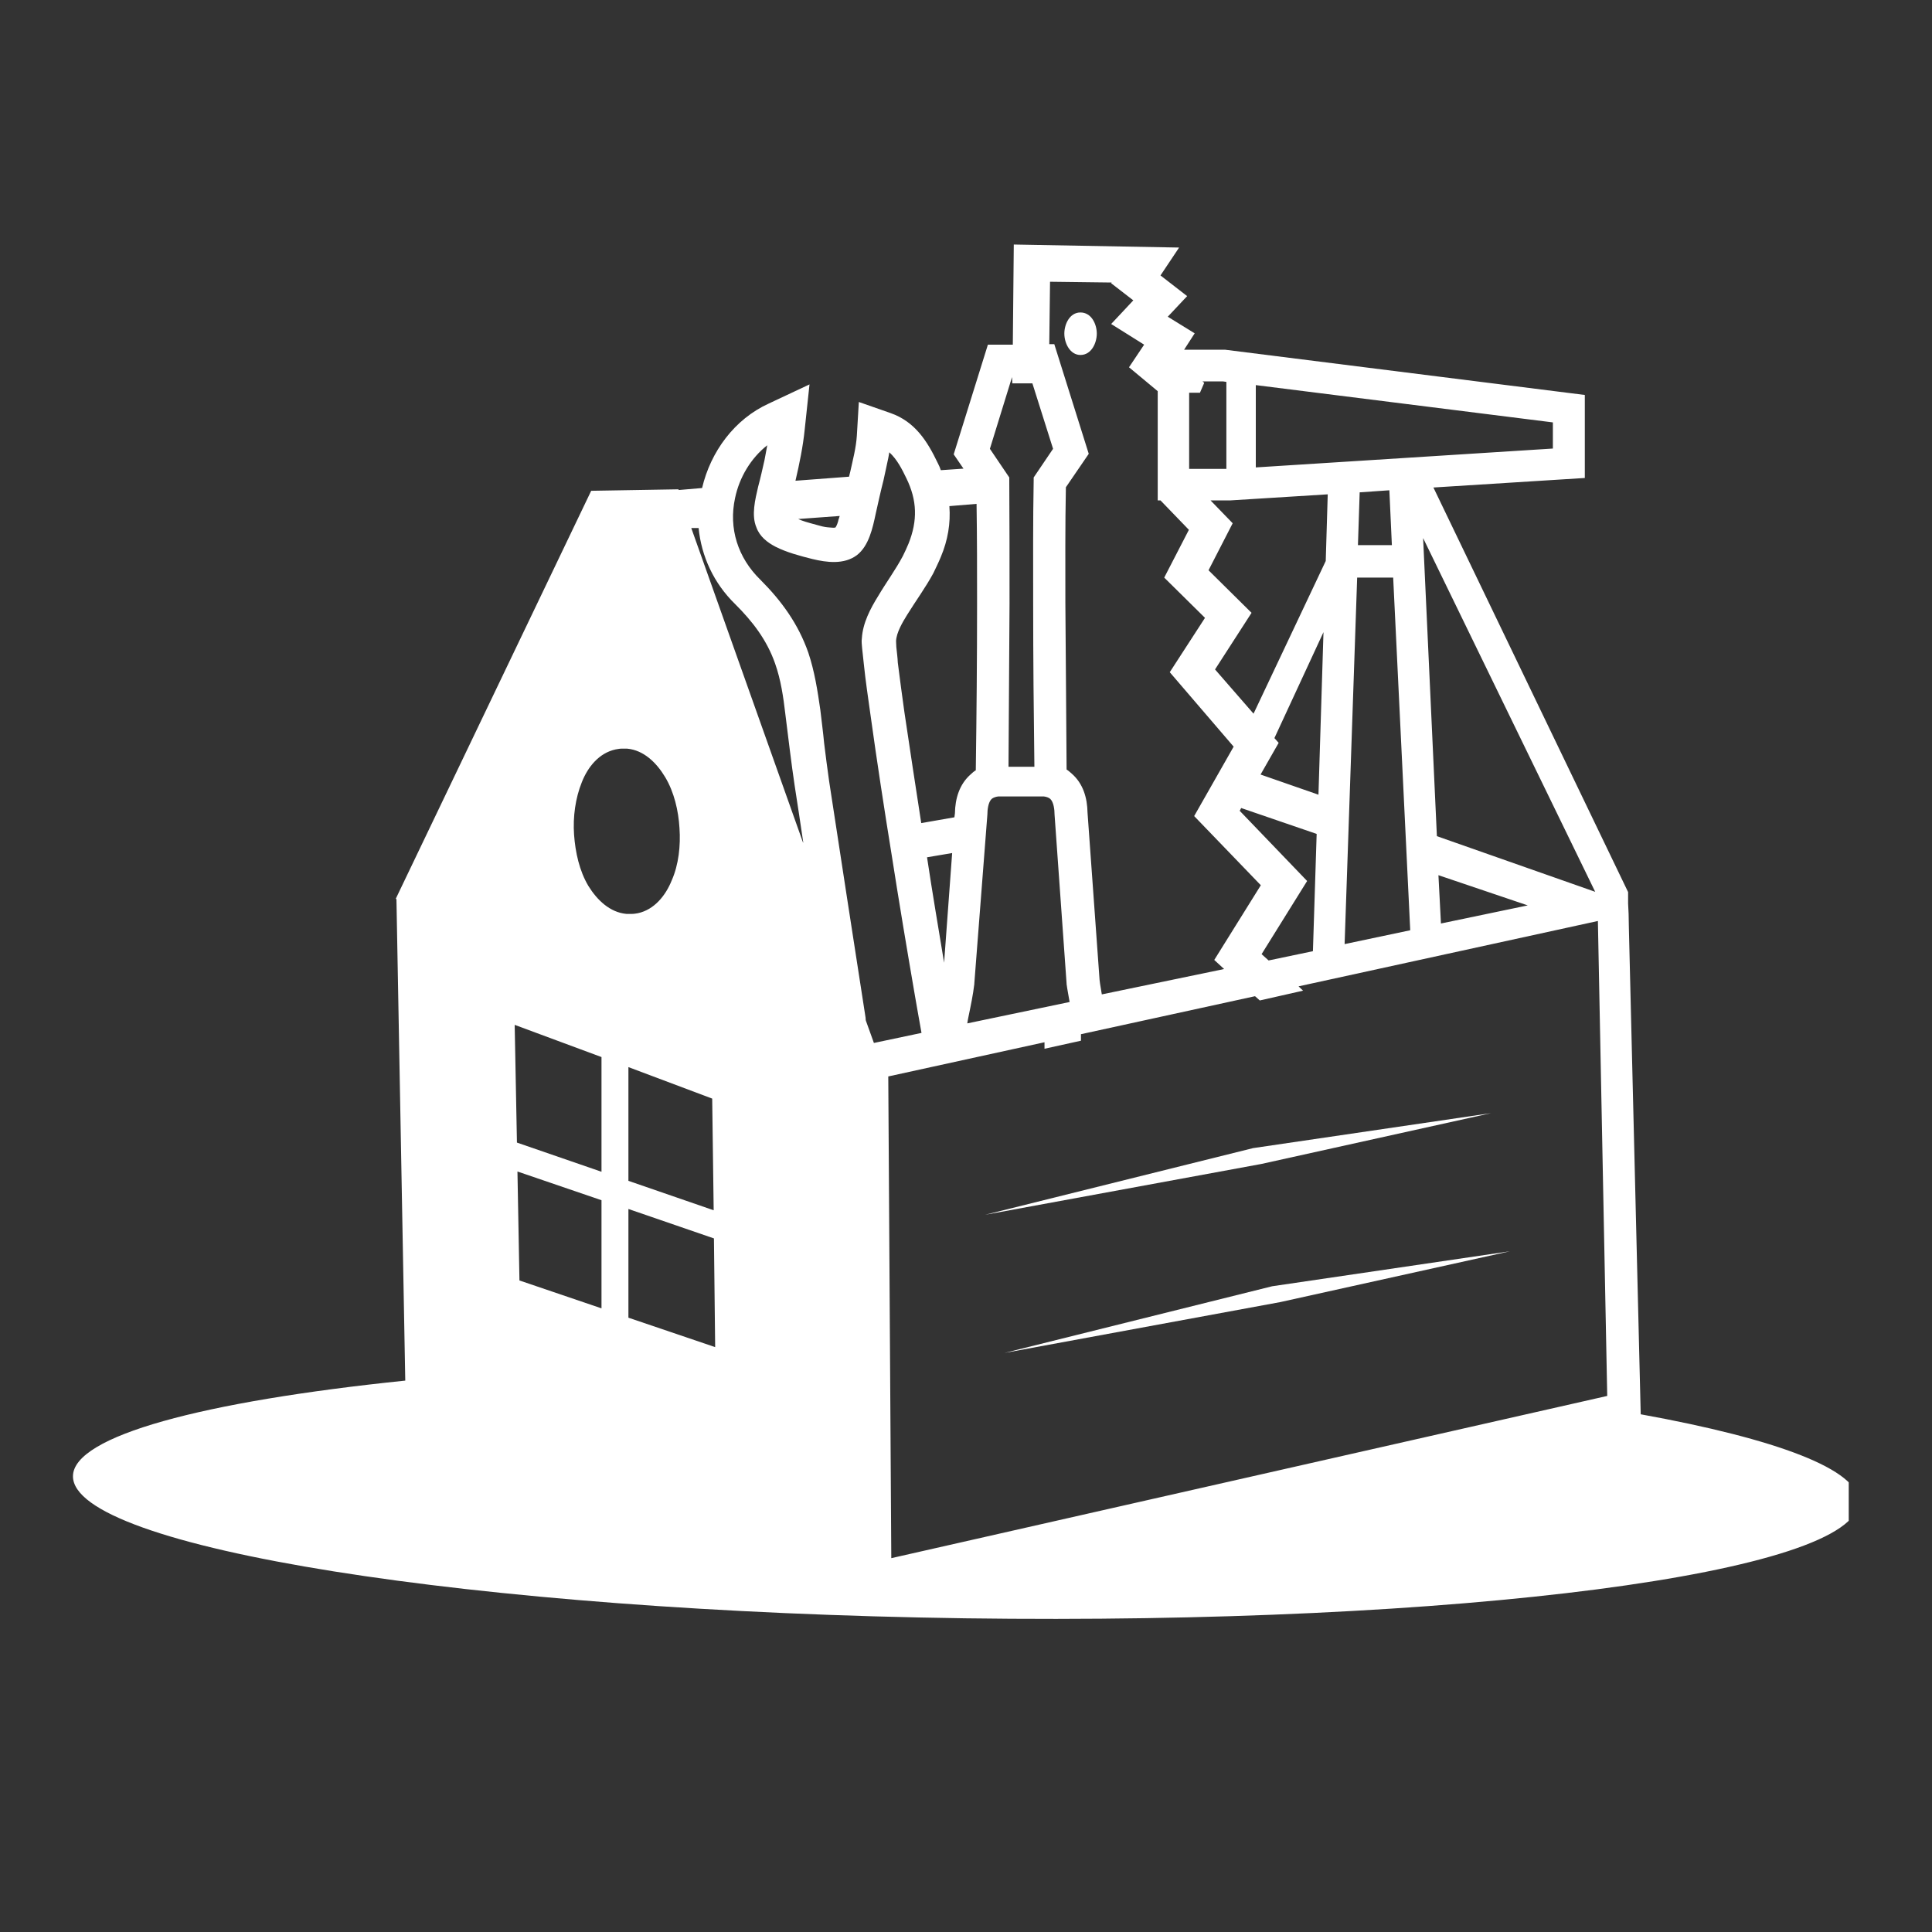 <svg xmlns="http://www.w3.org/2000/svg" xmlns:xlink="http://www.w3.org/1999/xlink" width="40" zoomAndPan="magnify" viewBox="0 0 30 30" height="40" preserveAspectRatio="xMidYMid meet" version="1.0"><rect x="0" y="0" width="30" height="30" fill="#333333" stroke="none"/><defs><clipPath id="0f14a09dc7"><path d="M 1.125 3.793 L 28.707 3.793 L 28.707 25.566 L 1.125 25.566 Z M 1.125 3.793 " clip-rule="nonzero"/></clipPath></defs><path fill="#ffffff" d="M 16.777 5.512 C 16.949 5.512 17.031 5.324 17.031 5.18 C 17.031 5.035 16.949 4.852 16.777 4.852 C 16.609 4.852 16.527 5.035 16.527 5.18 C 16.527 5.332 16.617 5.512 16.777 5.512 Z M 16.777 5.512 " fill-opacity="1" fill-rule="evenodd"/><path fill="#ffffff" d="M 15.598 21.008 L 19.879 20.219 L 23.445 19.43 L 19.754 19.973 Z M 15.598 21.008 " fill-opacity="1" fill-rule="evenodd"/><path fill="#ffffff" d="M 23.152 17.285 L 19.457 17.828 L 15.297 18.863 L 19.586 18.074 Z M 23.152 17.285 " fill-opacity="1" fill-rule="evenodd"/><g clip-path="url(#0f14a09dc7)"><path fill="#ffffff" d="M 25.477 21.961 L 25.293 14.402 L 25.289 14.191 L 25.281 14.027 L 25.281 13.852 L 22.258 7.57 L 24.609 7.422 L 24.609 6.133 L 19.02 5.43 L 18.387 5.43 L 18.551 5.176 L 18.133 4.918 L 18.434 4.598 L 18.02 4.277 L 18.309 3.844 L 15.742 3.797 L 15.727 5.352 L 15.34 5.352 L 14.809 7.055 L 14.961 7.277 L 14.609 7.301 C 14.598 7.266 14.582 7.23 14.562 7.191 C 14.398 6.848 14.207 6.547 13.828 6.414 L 13.336 6.242 L 13.305 6.766 C 13.293 6.953 13.242 7.145 13.203 7.324 C 13.195 7.348 13.191 7.379 13.184 7.402 L 12.352 7.465 C 12.414 7.199 12.469 6.934 12.496 6.664 L 12.57 5.969 L 11.938 6.266 C 11.406 6.508 11.035 7.012 10.902 7.578 L 10.539 7.609 L 10.535 7.598 L 9.18 7.621 L 6.145 13.957 L 6.156 13.961 L 6.293 21.438 C 3.148 21.762 1.137 22.297 1.133 22.922 C 1.125 24.031 7.324 25.02 14.984 25.129 C 22.641 25.234 28.855 24.43 28.859 23.32 C 28.867 22.82 27.59 22.344 25.477 21.961 Z M 8.035 18.191 L 9.34 18.637 L 9.34 20.316 L 8.066 19.883 Z M 11.086 19.23 L 11.105 20.918 L 9.758 20.461 L 9.758 18.773 Z M 9.758 18.336 L 9.758 16.57 L 11.059 17.059 L 11.082 18.793 Z M 14.395 13.312 L 14.785 13.246 L 14.66 14.949 C 14.57 14.402 14.477 13.859 14.395 13.312 Z M 19.25 12.59 L 19.273 12.547 L 20.445 12.949 L 20.387 14.77 L 19.699 14.914 L 19.59 14.816 L 20.297 13.68 Z M 19.789 11.461 L 20.551 9.816 L 20.473 12.34 L 19.574 12.027 L 19.855 11.535 Z M 21.633 8.965 L 21.898 14.445 L 20.879 14.66 L 21.074 8.969 L 21.633 8.969 Z M 21.086 8.465 L 21.113 7.645 L 21.574 7.613 L 21.613 8.465 Z M 22.336 13.59 L 23.723 14.059 L 22.375 14.34 Z M 13.84 24.195 L 13.793 16.715 L 16.219 16.184 L 16.219 16.285 L 16.785 16.16 L 16.785 16.059 L 19.488 15.469 L 19.562 15.535 L 20.234 15.383 L 20.164 15.316 L 24.812 14.301 L 24.957 21.676 Z M 24.77 13.848 L 22.312 12.984 L 22.098 8.355 Z M 19.5 5.98 L 24.113 6.559 L 24.113 6.965 L 19.5 7.258 Z M 20.617 7.676 L 20.586 8.711 L 19.465 11.082 L 18.867 10.395 L 19.434 9.516 L 18.766 8.855 L 19.141 8.125 L 18.797 7.77 L 19.109 7.77 Z M 18.465 6.098 L 18.633 6.098 L 18.699 5.945 L 18.672 5.922 L 18.988 5.922 L 19.043 5.93 L 19.043 7.281 L 18.465 7.281 Z M 16.305 4.375 L 17.262 4.387 L 17.254 4.398 L 17.598 4.664 L 17.254 5.031 L 17.766 5.352 L 17.531 5.703 L 17.977 6.074 L 17.977 7.77 L 18.02 7.77 L 18.461 8.227 L 18.078 8.969 L 18.711 9.594 L 18.164 10.438 L 19.156 11.594 L 18.543 12.672 L 19.578 13.746 L 18.855 14.906 L 19.008 15.047 L 17.109 15.441 C 17.098 15.363 17.082 15.293 17.074 15.215 L 16.887 12.617 C 16.883 12.391 16.82 12.168 16.641 12.012 C 16.617 11.992 16.594 11.969 16.562 11.949 C 16.555 11.09 16.551 10.227 16.543 9.359 C 16.543 8.766 16.539 8.164 16.551 7.566 L 16.906 7.047 L 16.371 5.344 L 16.293 5.344 Z M 15.715 5.855 L 15.719 5.953 L 16.031 5.953 L 16.352 6.969 L 16.051 7.414 L 16.051 7.453 C 16.039 8.09 16.043 8.734 16.043 9.371 C 16.043 10.215 16.051 11.066 16.062 11.906 L 15.66 11.906 C 15.664 11.066 15.672 10.223 15.676 9.371 C 15.676 8.734 15.676 8.09 15.672 7.453 L 15.672 7.414 L 15.371 6.969 Z M 15.332 12.648 C 15.332 12.578 15.344 12.457 15.398 12.406 C 15.426 12.383 15.465 12.371 15.504 12.367 L 16.207 12.367 C 16.242 12.371 16.285 12.383 16.309 12.406 C 16.363 12.457 16.375 12.578 16.375 12.648 L 16.562 15.273 L 16.562 15.281 C 16.574 15.371 16.594 15.469 16.609 15.559 L 15.02 15.891 C 15.027 15.852 15.031 15.816 15.039 15.785 C 15.074 15.617 15.109 15.449 15.129 15.281 L 15.129 15.273 Z M 14.609 8.648 C 14.719 8.387 14.762 8.125 14.742 7.859 L 15.164 7.824 C 15.172 8.344 15.172 8.855 15.172 9.371 C 15.172 10.234 15.164 11.094 15.152 11.961 C 15.121 11.98 15.098 12 15.074 12.023 C 14.895 12.18 14.832 12.402 14.828 12.629 L 14.82 12.691 L 14.305 12.781 C 14.215 12.203 14.129 11.633 14.043 11.055 C 14.008 10.801 13.973 10.547 13.941 10.289 C 13.938 10.211 13.926 10.125 13.918 10.047 C 13.918 10.016 13.914 9.988 13.914 9.957 C 13.918 9.824 14.016 9.66 14.086 9.547 C 14.219 9.332 14.371 9.125 14.492 8.902 C 14.531 8.82 14.574 8.734 14.609 8.648 Z M 13.039 8.012 C 13.031 8.031 13.027 8.055 13.02 8.07 C 13.016 8.098 12.992 8.168 12.973 8.191 C 12.949 8.199 12.902 8.191 12.887 8.191 C 12.836 8.188 12.785 8.18 12.73 8.164 C 12.637 8.137 12.531 8.113 12.438 8.078 C 12.426 8.07 12.406 8.066 12.395 8.059 Z M 11.414 7.734 C 11.48 7.414 11.66 7.113 11.914 6.914 C 11.902 6.992 11.883 7.07 11.871 7.145 C 11.84 7.281 11.809 7.422 11.773 7.555 C 11.727 7.754 11.664 8 11.746 8.191 C 11.797 8.332 11.914 8.422 12.039 8.488 C 12.215 8.578 12.426 8.633 12.613 8.68 C 12.836 8.734 13.105 8.77 13.305 8.621 C 13.492 8.477 13.551 8.199 13.598 7.977 C 13.637 7.801 13.676 7.625 13.719 7.457 C 13.742 7.344 13.77 7.23 13.793 7.113 C 13.797 7.086 13.805 7.055 13.809 7.023 C 13.93 7.133 14.008 7.289 14.074 7.426 C 14.242 7.77 14.25 8.082 14.109 8.438 C 14.082 8.504 14.051 8.57 14.02 8.633 C 13.906 8.848 13.762 9.043 13.637 9.254 C 13.516 9.449 13.398 9.672 13.383 9.91 C 13.375 9.961 13.383 10.012 13.387 10.066 C 13.395 10.148 13.406 10.234 13.414 10.316 C 13.441 10.578 13.48 10.836 13.516 11.094 C 13.617 11.824 13.73 12.559 13.848 13.289 C 13.961 14.012 14.082 14.734 14.207 15.461 C 14.242 15.652 14.273 15.848 14.309 16.039 L 13.57 16.195 L 13.449 15.859 C 13.441 15.84 13.441 15.824 13.441 15.805 C 13.25 14.582 13.062 13.352 12.875 12.133 C 12.848 11.934 12.82 11.738 12.797 11.539 C 12.781 11.367 12.758 11.199 12.738 11.023 C 12.695 10.723 12.648 10.422 12.551 10.133 C 12.395 9.688 12.137 9.332 11.805 9 C 11.457 8.66 11.312 8.203 11.414 7.734 Z M 10.848 8.199 C 10.891 8.637 11.082 9.055 11.414 9.379 C 11.684 9.648 11.906 9.934 12.035 10.301 C 12.125 10.555 12.164 10.824 12.195 11.09 C 12.242 11.461 12.285 11.836 12.34 12.203 C 12.387 12.5 12.43 12.793 12.473 13.082 L 12.469 13.082 L 10.734 8.199 Z M 9.035 12.145 C 9.129 11.906 9.305 11.691 9.559 11.637 C 9.59 11.633 9.617 11.625 9.648 11.625 C 9.68 11.625 9.707 11.625 9.738 11.625 C 9.996 11.648 10.195 11.844 10.328 12.066 C 10.469 12.301 10.535 12.59 10.551 12.859 C 10.57 13.129 10.539 13.426 10.43 13.672 C 10.336 13.906 10.16 14.125 9.906 14.18 C 9.879 14.184 9.848 14.191 9.816 14.191 C 9.785 14.191 9.758 14.191 9.727 14.191 C 9.469 14.168 9.27 13.973 9.137 13.758 C 8.996 13.523 8.934 13.234 8.914 12.961 C 8.895 12.684 8.934 12.395 9.035 12.145 Z M 9.34 16.414 L 9.34 18.195 L 8.027 17.742 L 7.992 15.914 Z M 9.34 16.414 " fill-opacity="1" fill-rule="evenodd"/></g></svg>